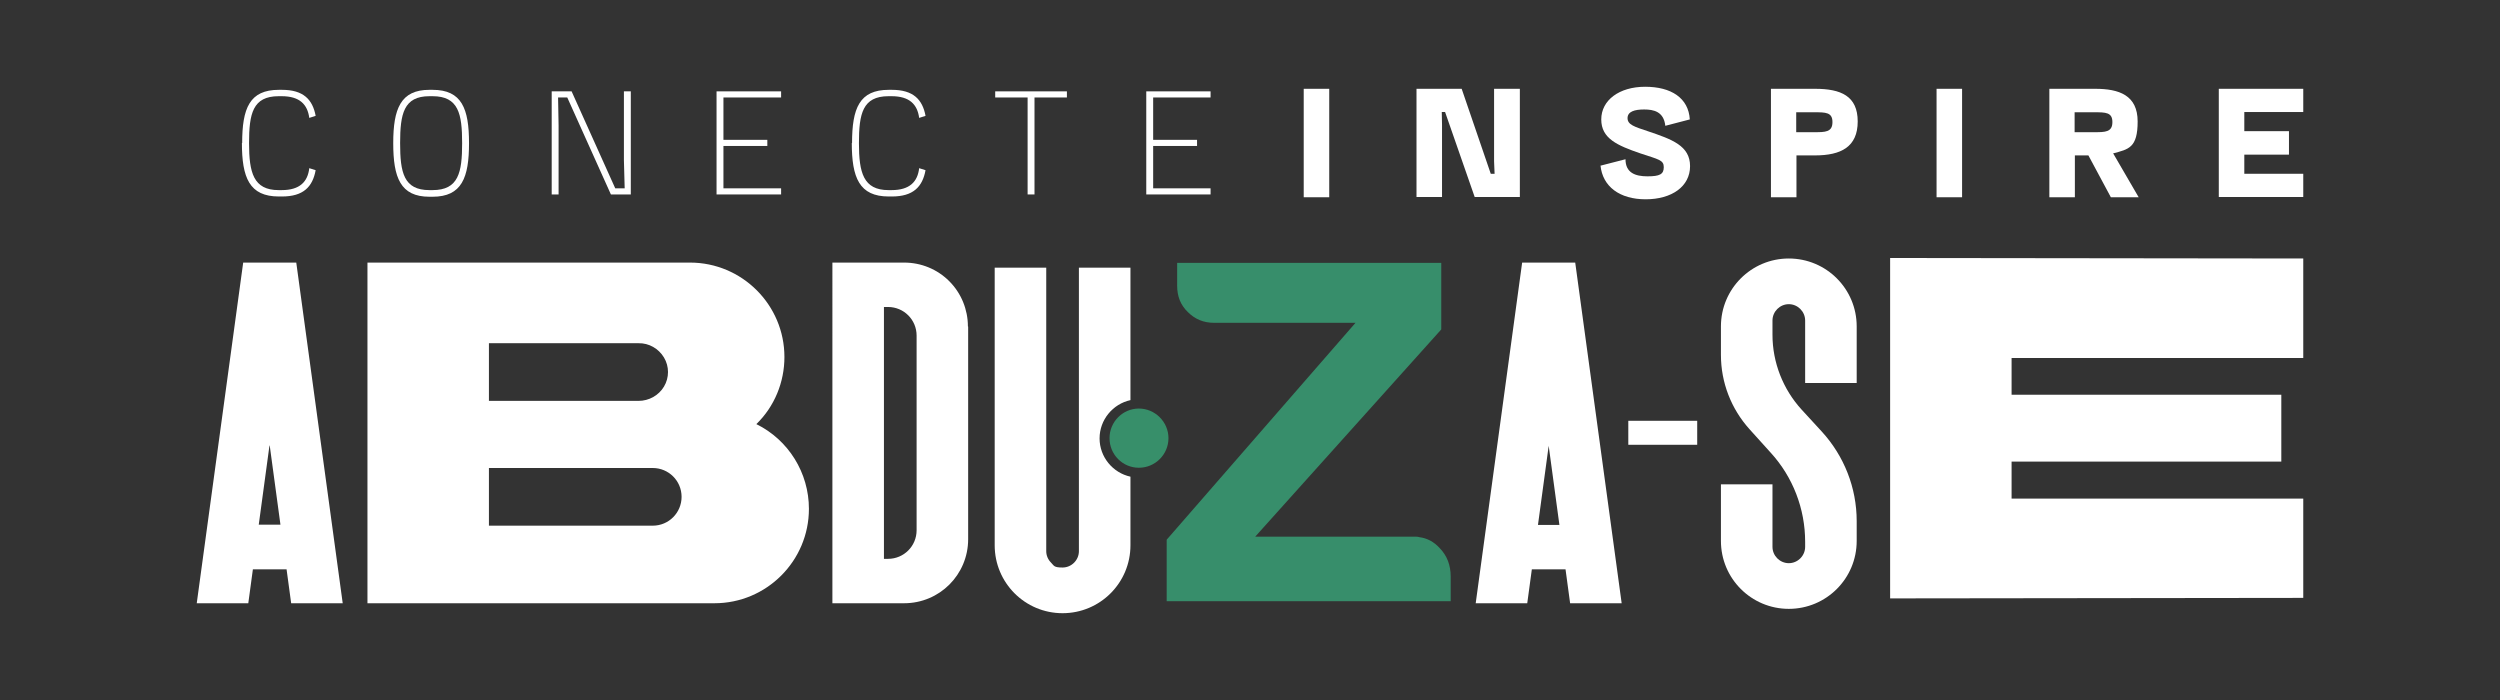 <svg xmlns="http://www.w3.org/2000/svg" id="Layer_1" viewBox="0 0 979.7 274.4"><rect x="0" y="0" width="979.7" height="274.4" fill="#333333" stroke="none"/><defs><style>      .st0 {        fill: #fff;      }      .st1 {        fill: #378f6a;      }      .st2 {        fill: #378e6b;      }    </style></defs><path class="st0" d="M105.7,174.6l4.2,31h-8.5l4.2-31ZM95.3,102.9l-18.2,133.5h20.2l1.8-13.3h13.2l1.8,13.3h20.2l-18.2-133.5h-20.8Z"></path><path class="st0" d="M317,199.4c0,20.4-16.6,37-37,37-37,0-136,0-136,0V102.9h126.4c20.4,0,37,16.6,37,37,0,9.9-3.9,19.4-11,26.3,12.6,6.2,20.6,19.1,20.6,33.2M191.6,157.1h58.6c4.1,0,7.9-2.1,10-5.6,2.1-3.5,2.1-7.9,0-11.4-2.1-3.5-5.9-5.7-10-5.6h-58.6v22.7ZM267.1,194.7c0-6.3-5.1-11.3-11.3-11.3h-64.2v22.6h64.2c6.3,0,11.3-5.1,11.3-11.3"></path><path class="st0" d="M379.4,128v83.3c0,13.9-11.2,25.1-25.1,25.1h-28.1V102.9h28.1c6.7,0,13,2.6,17.7,7.3,4.7,4.7,7.3,11.1,7.3,17.7M359.2,131.5c0-6.2-5-11.2-11.2-11.2h-1.6v98.7h1.6c6.2,0,11.2-5,11.2-11.2v-76.3Z"></path><path class="st0" d="M443,156.8v-51.9h-20.2v111.1c0,3.5-2.9,6.4-6.4,6.4s-3.3-.7-4.5-1.9-1.9-2.8-1.9-4.5v-111.1h-20.2v108.8c0,14.7,11.9,26.6,26.6,26.6,14.7,0,26.6-11.9,26.6-26.6v-26.9c-6.9-1.5-12.1-7.7-12.1-15s5.2-13.5,12.1-15"></path><path class="st0" d="M635.5,236.4h-20.2l-1.8-13.3h-13.2l-1.8,13.3h-20.2l18.2-133.5h20.8l18.2,133.5ZM611.1,205.7l-4.2-31-4.2,31h8.5Z"></path><path class="st0" d="M674.4,127.9c0-14.7,11.9-26.6,26.6-26.6,14.7,0,26.6,11.9,26.6,26.6v22.2h-20.2v-24.5c0-3.5-2.9-6.4-6.4-6.4s-6.4,2.9-6.4,6.4v5.6c0,10.8,4.1,21.3,11.4,29.3l7.9,8.6c8.8,9.6,13.7,22.1,13.7,35.1v7.8c0,14.7-11.9,26.6-26.6,26.6-14.7,0-26.6-11.9-26.6-26.6v-22.2h20.2v24.5c0,3.5,2.9,6.4,6.4,6.4s6.4-2.9,6.4-6.4v-2c0-12.9-4.8-25.4-13.5-34.9l-8.3-9.2c-7.2-8-11.2-18.3-11.2-29.1v-11.3Z"></path><polygon class="st0" points="902.6 140.3 788.3 140.3 788.3 154.7 894 154.7 894 180.9 788.3 180.9 788.3 195.4 902.6 195.4 902.6 234.3 740.7 234.5 740.7 101.1 902.6 101.3 902.6 140.3"></polygon><rect class="st0" x="510.9" y="34.8" width="10" height="42.5"></rect><polygon class="st0" points="566.3 43.9 565 43.9 565.1 48.8 565.1 77.2 555.1 77.2 555.1 34.8 572.8 34.8 584.2 68.1 585.7 68.1 585.5 63.2 585.5 34.8 595.6 34.8 595.6 77.2 577.9 77.2 566.3 43.9"></polygon><path class="st0" d="M627.3,64.9l9.7-2.5c0,5.3,3.8,6.7,8.6,6.7s6.4-.8,6.4-3.6-2-3-9.2-5.4c-9-3.1-15.3-5.8-15.3-13.3s7-12.8,17.2-12.8,17,4.4,17.5,12.8l-9.6,2.5c-.6-5.6-4.6-6.4-8.3-6.4s-6.5.8-6.5,3.4,2.8,3.4,7.9,5.1c9.5,3.2,16.6,5.7,16.6,13.7s-7.2,13-17.4,13-16.9-5-17.7-13.3"></path><path class="st0" d="M694,34.8h17.3c10.1,0,16.7,2.8,16.7,12.8s-6.6,13.3-16.7,13.3h-7.3v16.4h-10v-42.5ZM718.1,47.8c0-3.8-2.7-3.8-7-3.8h-7.2v7.8h7.2c4.1,0,7,0,7-3.9"></path><rect class="st0" x="758.9" y="34.8" width="10" height="42.5"></rect><path class="st0" d="M803.1,34.8h18c9.3,0,16.6,2.5,16.6,12.8s-3.5,10.9-9.6,12.5l10,17.2h-10.9l-8.8-16.4h-5.3v16.4h-10v-42.5ZM827.8,47.8c0-3.8-2.7-3.8-7-3.8h-7.8v7.8h7.8c4.1,0,7,0,7-3.9"></path><polygon class="st0" points="869.5 34.8 902.6 34.8 902.6 43.9 879.5 43.9 879.5 51.4 897 51.4 897 60.6 879.5 60.6 879.5 68.1 902.6 68.1 902.6 77.2 869.5 77.2 869.5 34.8"></polygon><path class="st1" d="M446.3,183.3c-6.4,0-11.5-5.2-11.5-11.6s5.2-11.6,11.5-11.6,11.6,5.2,11.6,11.6-5.2,11.6-11.6,11.6"></path><rect class="st0" x="638.1" y="164.9" width="27" height="9.4"></rect><path class="st0" d="M94.9,56.1c0-13.7,2.9-20.9,14.4-20.9h1.2c8.4,0,12,3.8,13.2,10.2l-2.5.8c-.7-5.3-3.8-8.5-10.8-8.5h-1.2c-10.2,0-11.6,6.9-11.6,18.4s1.7,18.4,11.6,18.4h1.2c7.1,0,10.2-3.3,10.8-8.6l2.5.8c-1.2,6.5-4.8,10.3-13.2,10.3h-1.2c-11.6,0-14.5-7.4-14.5-21"></path><path class="st0" d="M154.1,56.1c0-13.5,2.9-20.9,14.2-20.9h1.2c11.5,0,14.3,7.4,14.3,20.9s-2.8,21-14.3,21h-1.2c-11.4,0-14.2-7.5-14.2-21M181.1,56.1c0-11.5-1.4-18.4-11.6-18.4h-1.2c-10.1,0-11.5,6.9-11.5,18.4s1.4,18.4,11.5,18.4h1.2c10.2,0,11.6-6.9,11.6-18.4"></path><polygon class="st0" points="222.3 38.2 218.7 38.2 218.9 49.2 218.9 76.2 216.2 76.2 216.2 35.8 224 35.8 241.1 73.8 244.8 73.8 244.5 62.8 244.5 35.8 247.2 35.8 247.2 76.2 239.4 76.2 222.3 38.2"></polygon><polygon class="st0" points="280.8 35.8 306.1 35.8 306.1 38.2 283.5 38.2 283.5 54.8 300.7 54.8 300.7 57.2 283.5 57.2 283.5 73.8 306.1 73.8 306.1 76.2 280.8 76.2 280.8 35.8"></polygon><path class="st0" d="M333.9,56.1c0-13.7,2.9-20.9,14.4-20.9h1.2c8.4,0,12,3.8,13.2,10.2l-2.5.8c-.7-5.3-3.8-8.5-10.8-8.5h-1.2c-10.2,0-11.6,6.9-11.6,18.4s1.7,18.4,11.6,18.4h1.2c7.1,0,10.2-3.3,10.8-8.6l2.5.8c-1.2,6.5-4.8,10.3-13.2,10.3h-1.2c-11.6,0-14.5-7.4-14.5-21"></path><polygon class="st0" points="402.7 38.2 390 38.2 390 35.8 418.1 35.8 418.1 38.2 405.4 38.2 405.4 76.2 402.7 76.2 402.7 38.2"></polygon><polygon class="st0" points="449.2 35.8 474.4 35.8 474.4 38.2 451.9 38.2 451.9 54.8 469.1 54.8 469.1 57.2 451.9 57.2 451.9 73.8 474.4 73.8 474.4 76.2 449.2 76.2 449.2 35.8"></polygon><path class="st2" d="M457.2,235.5v-24l74-85h-55.5c-4,0-7.4-1.4-10.2-4.2-2.9-2.8-4.2-6.2-4.2-10.4v-8.9h103.5v26.1l-72.9,81.2h62.2c.8,0,1.5,0,2.1.2,3.1.4,5.7,1.8,8,4.3,2.9,3,4.3,6.7,4.3,11.2v9.6h-111.3Z"></path></svg>